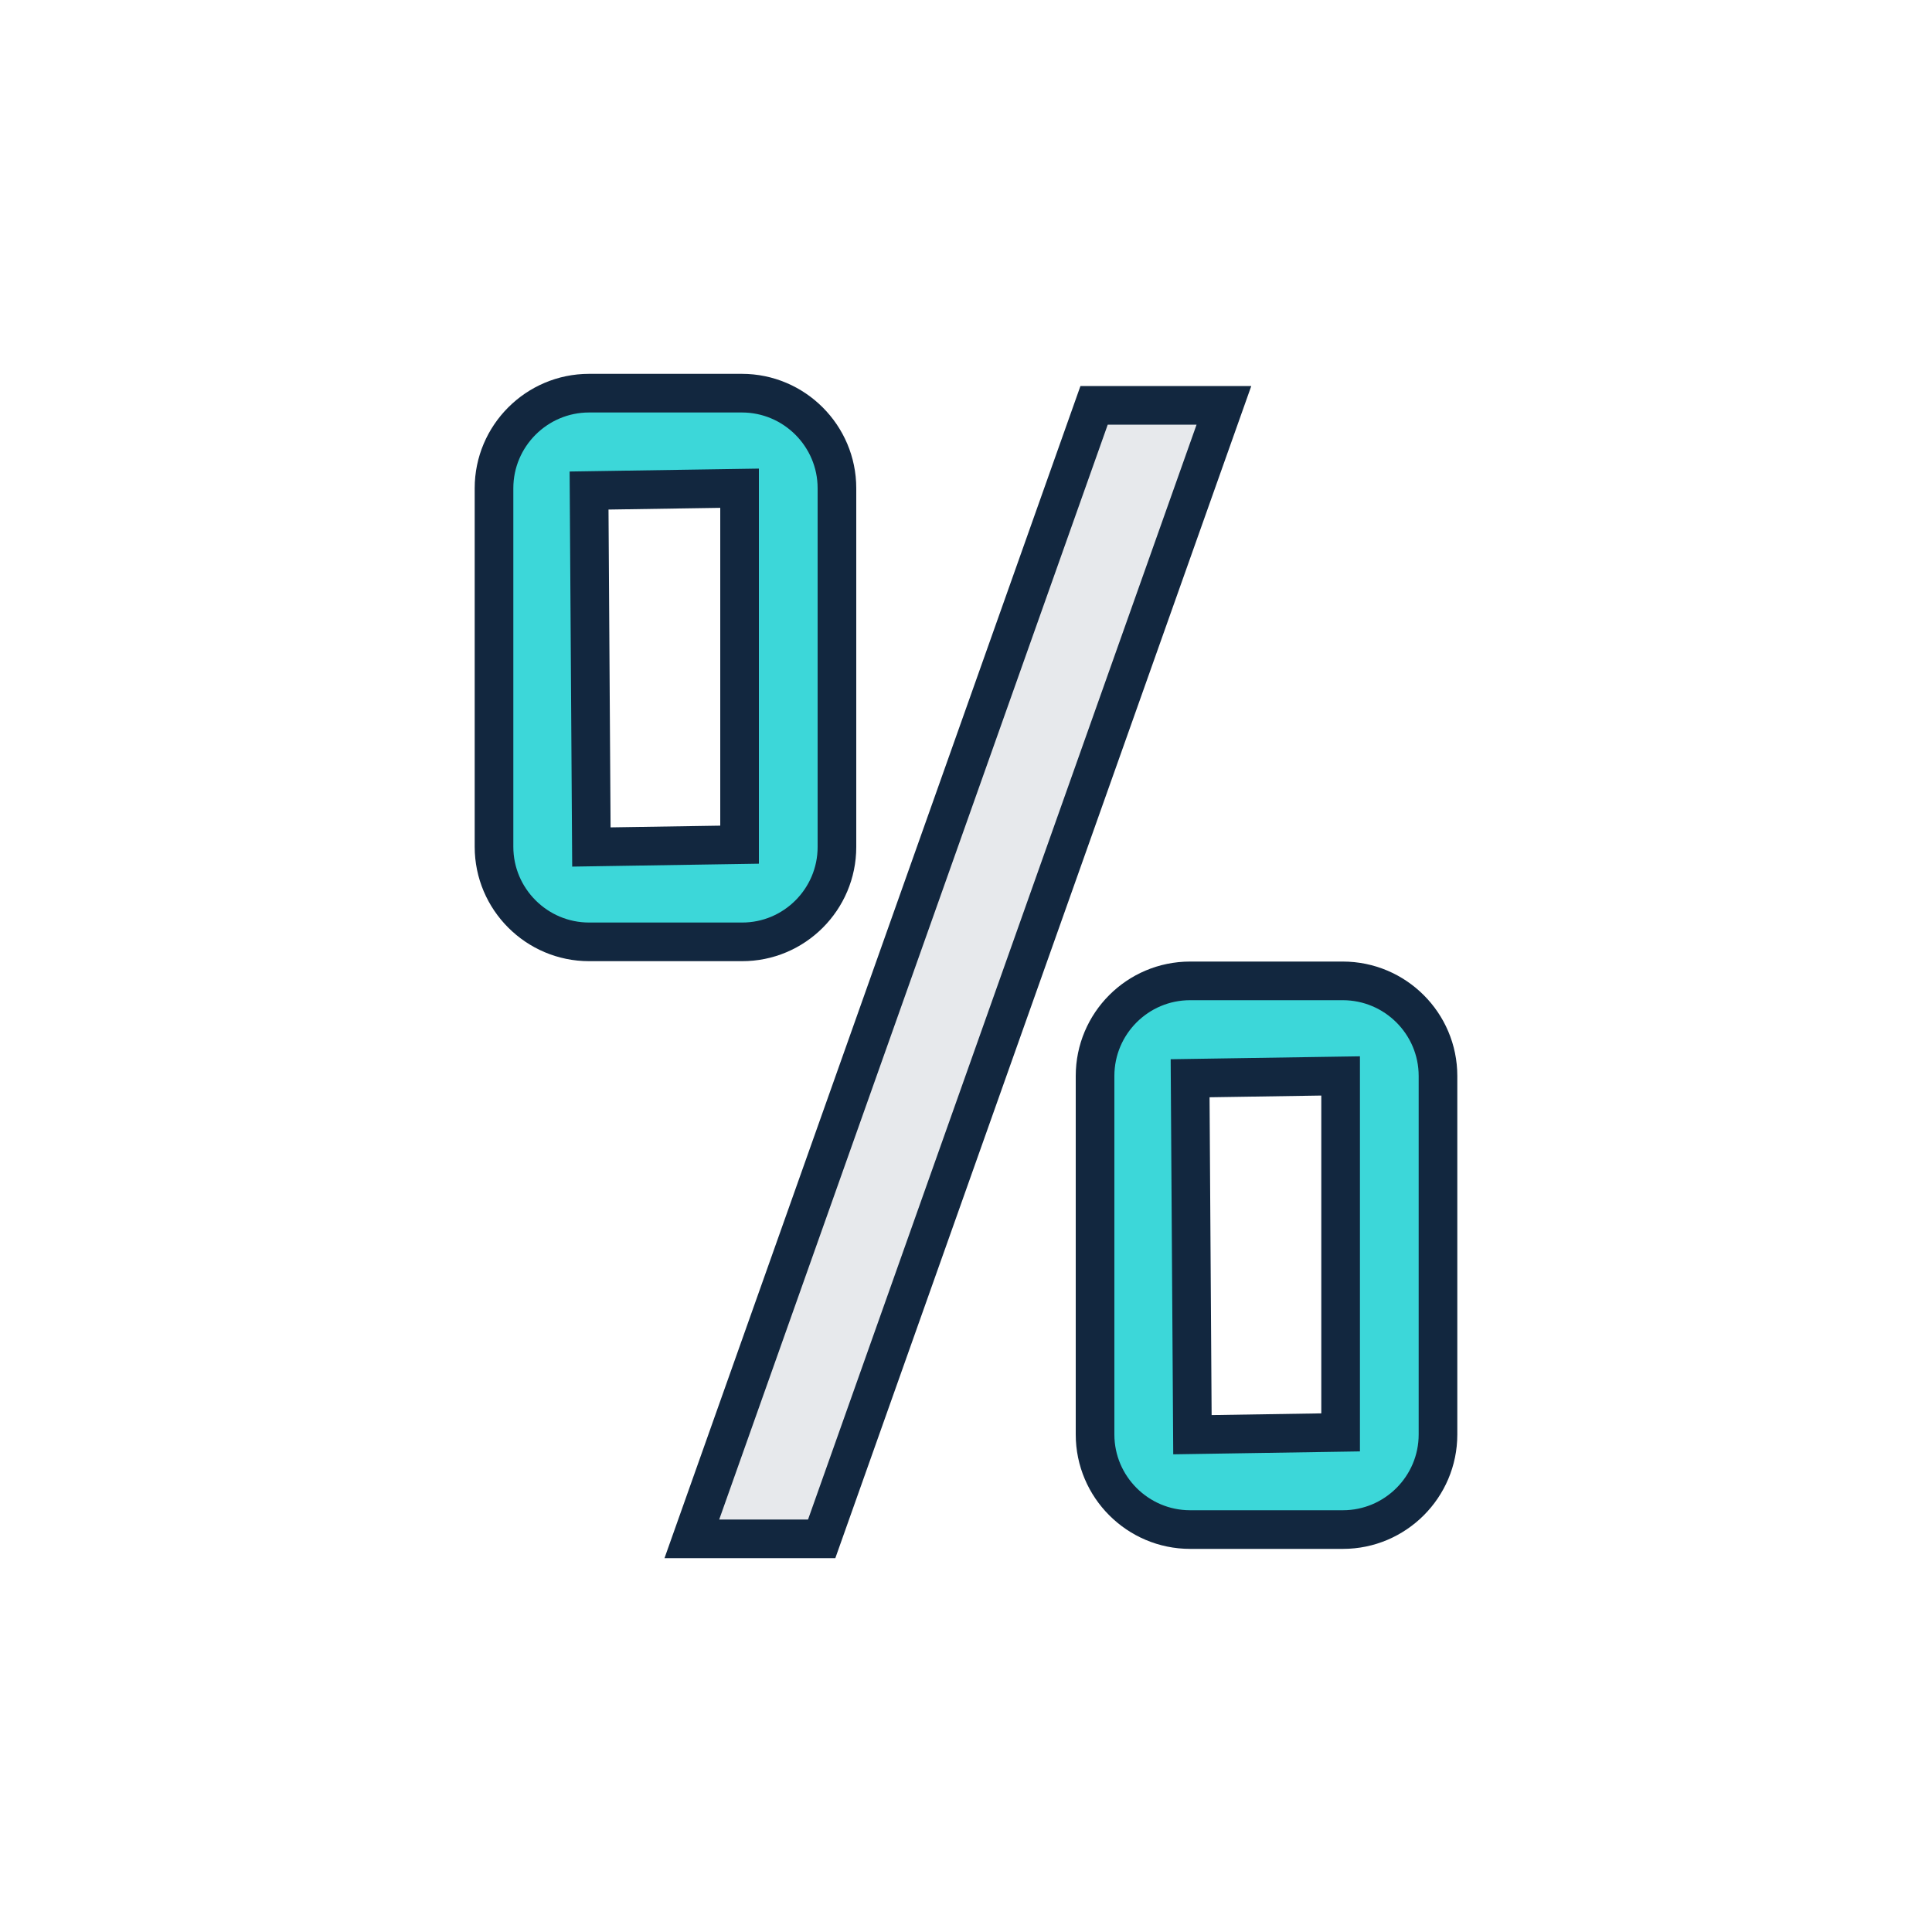 <?xml version="1.0" encoding="utf-8"?>
<!-- Generator: Adobe Illustrator 25.2.1, SVG Export Plug-In . SVG Version: 6.00 Build 0)  -->
<svg version="1.1" id="Percentage" xmlns="http://www.w3.org/2000/svg" xmlns:xlink="http://www.w3.org/1999/xlink" x="0px" y="0px"
	 viewBox="0 0 100 100" style="enable-background:new 0 0 100 100;" xml:space="preserve">
<style type="text/css">
	.st0{fill:#E7E9EC;stroke:#12273F;stroke-width:2;stroke-miterlimit:10;}
	.st1{fill:#3CD7D9;stroke:#12273F;stroke-width:2;stroke-miterlimit:10;}
</style>
<g>
	<polygon class="st0" points="56.63,20.98 35.81,79.65 42.53,79.65 63.35,20.98 	"/>
	<path class="st1" d="M43.32,43.84V25.27c0-2.71-2.21-4.92-4.92-4.92h-7.91c-2.71,0-4.92,2.21-4.92,4.92v18.56
		c0,2.71,2.21,4.92,4.92,4.92h7.91C41.11,48.76,43.32,46.55,43.32,43.84z M38.28,43.72l-7.67,0.12l-0.12-18.45l7.79-0.12V43.72z"/>
	<path class="st1" d="M69.5,50.77H61.6c-2.72,0-4.92,2.21-4.92,4.92v18.56c0,2.71,2.21,4.92,4.92,4.92h7.91
		c2.71,0,4.92-2.21,4.92-4.92V55.69C74.43,52.98,72.22,50.77,69.5,50.77z M61.6,55.81l7.79-0.12v18.45l-7.67,0.12L61.6,55.81z"/>
</g>
<g>
</g>
<g>
</g>
<g>
</g>
<g>
</g>
<g>
</g>
<g>
</g>
<g>
</g>
<g>
</g>
<g>
</g>
<g>
</g>
<g>
</g>
<g>
</g>
<g>
</g>
<g>
</g>
<g>
</g>
</svg>
